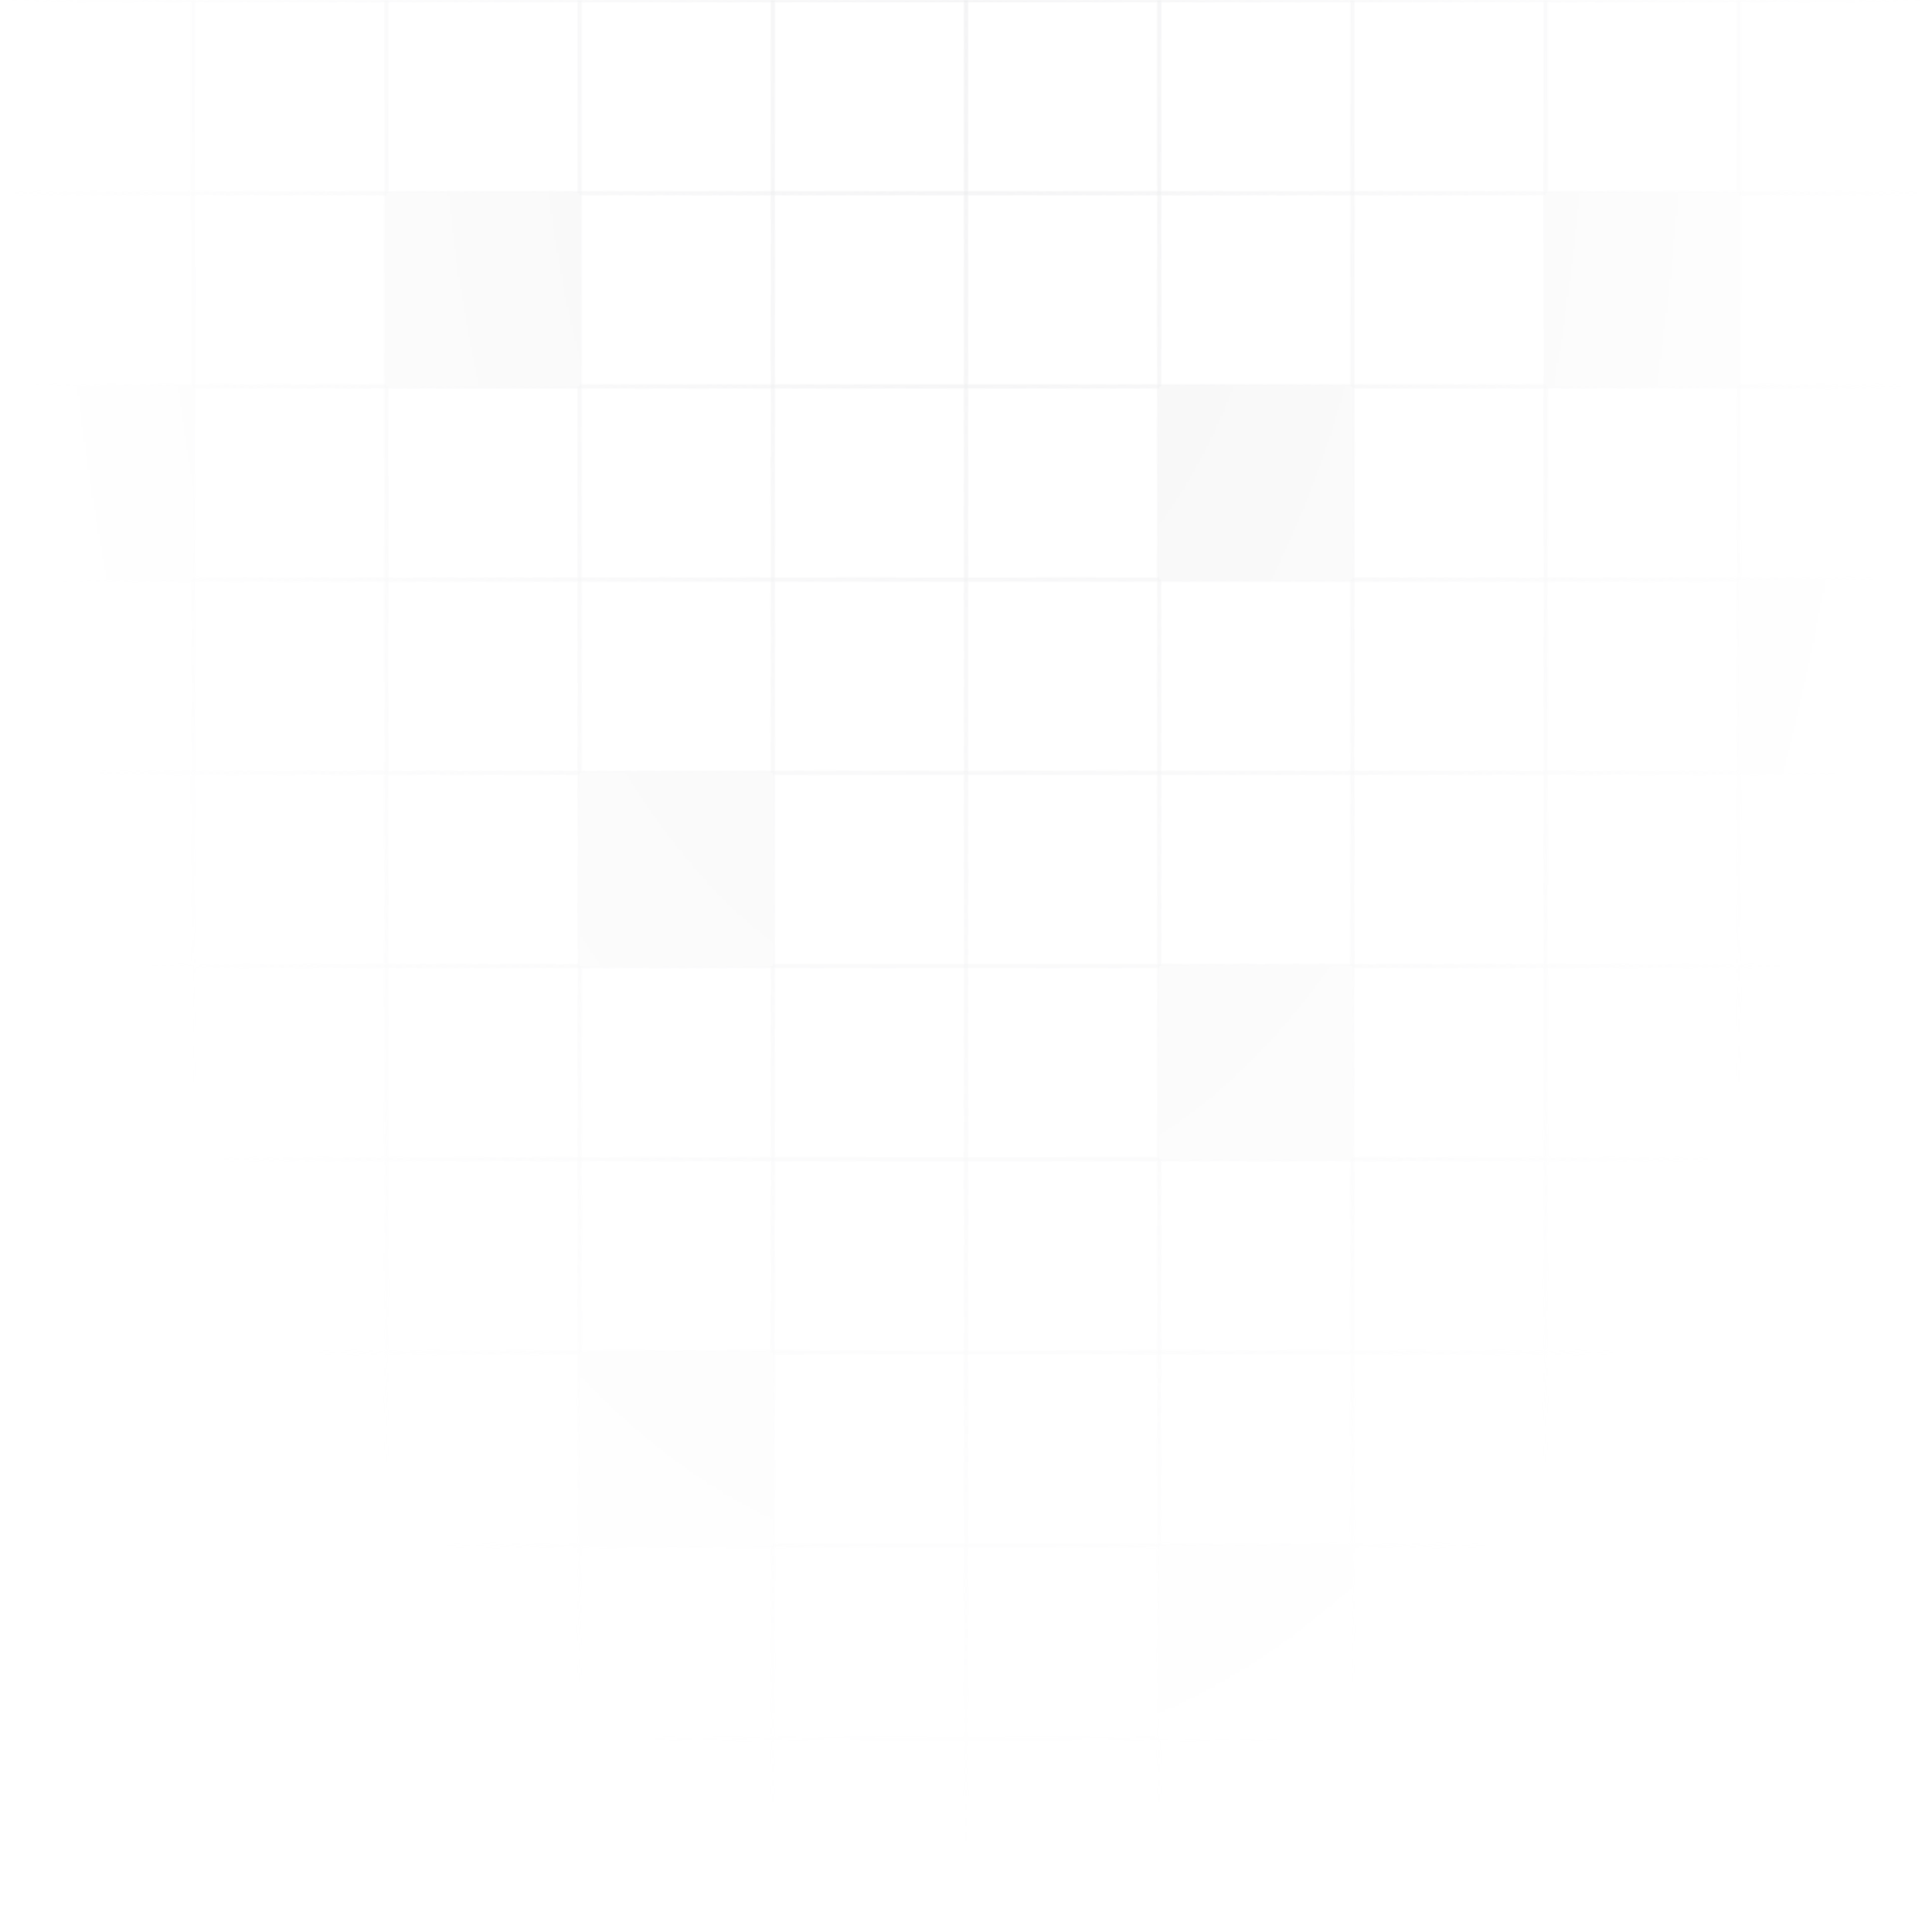 <svg xmlns="http://www.w3.org/2000/svg" width="960" height="960" viewBox="0 0 960 960" fill="none">

    <defs>
        <pattern id="dotPattern" width="96" height="96" patternUnits="userSpaceOnUse">
            <rect width="96" height="96" stroke="#E9EAEB" stroke-width="1" fill="none"/>
        </pattern>

        <radialGradient id="fadeGradient" cx="0" cy="0" r="1" gradientUnits="userSpaceOnUse" gradientTransform="translate(480 -0) rotate(90) scale(960 501.059)">
            <stop/>
            <stop offset="0.953" stop-opacity="0"/>
        </radialGradient>

        <mask id="fadeMask" style="mask-type: alpha" maskUnits="userSpaceOnUse" x="0" y="0" width="960" height="960">
            <rect width="960" height="960" fill="url(#fadeGradient)"/>
        </mask>
    </defs>

    <g mask="url(#fadeMask)">
        <rect width="960" height="960" fill="url(#dotPattern)"/>
        <path d="M192 96H288V192H192V96Z" fill="#F5F5F5"/>
        <path d="M768 96H864V192H768V96Z" fill="#F5F5F5"/>
        <path d="M0 192H96V288H0V192Z" fill="#F5F5F5"/>
        <path d="M576 192H672V288H576V192Z" fill="#F5F5F5"/>
        <path d="M864 288H960V384H864V288Z" fill="#F5F5F5"/>
        <path d="M288 384H384V480H288V384Z" fill="#F5F5F5"/>
        <path d="M0 480H96V576H0V480Z" fill="#F5F5F5"/>
        <path d="M576 480H672V576H576V480Z" fill="#F5F5F5"/>
        <path d="M288 672H384V768H288V672Z" fill="#F5F5F5"/>
        <path d="M864 672H960V768H864V672Z" fill="#F5F5F5"/>
        <path d="M0 768H96V864H0V768Z" fill="#F5F5F5"/>
        <path d="M576 768H672V864H576V768Z" fill="#F5F5F5"/>
    </g>
</svg>